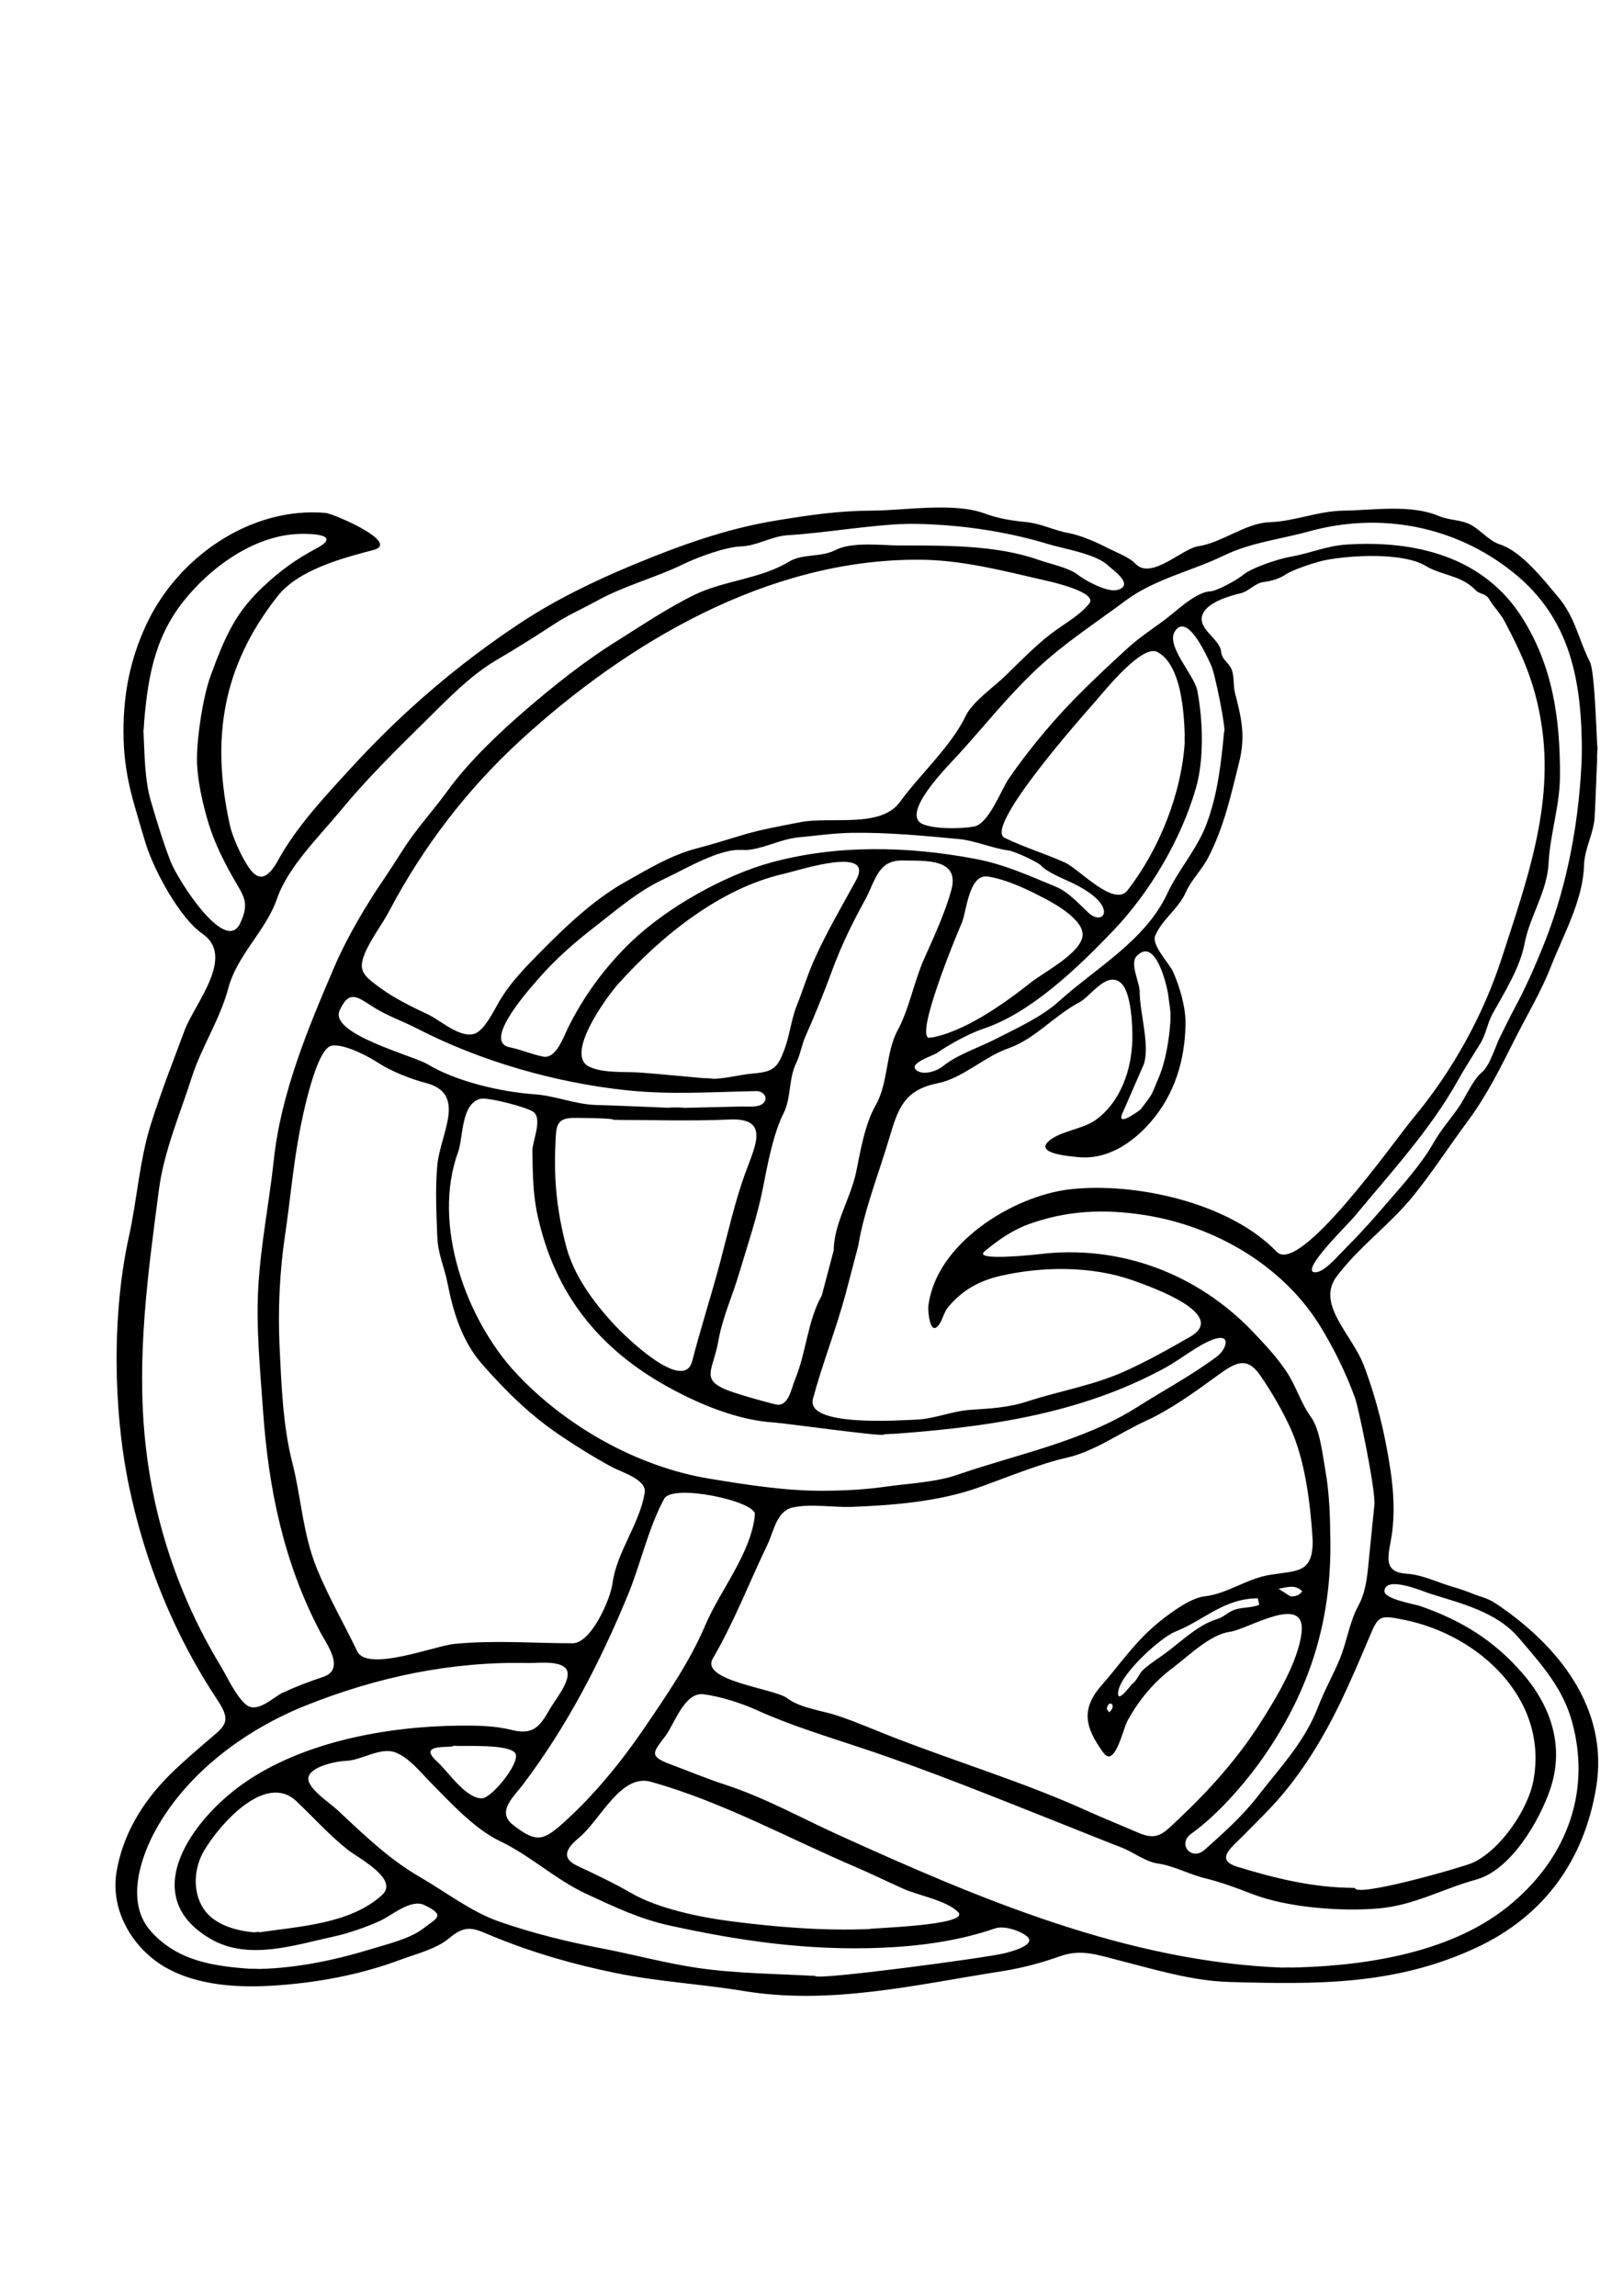 <?xml version="1.0" encoding="utf-8"?>
<!-- Generator: Adobe Illustrator 16.0.0, SVG Export Plug-In . SVG Version: 6.00 Build 0)  -->
<!DOCTYPE svg PUBLIC "-//W3C//DTD SVG 1.1//EN" "http://www.w3.org/Graphics/SVG/1.1/DTD/svg11.dtd">
<svg version="1.1" id="Ebene_1" xmlns="http://www.w3.org/2000/svg" xmlns:xlink="http://www.w3.org/1999/xlink" x="0px" y="0px"
	 width="595.28px" height="841.89px" viewBox="0 0 595.28 841.89" enable-background="new 0 0 595.28 841.89" xml:space="preserve">
<g>
	<path fill-rule="evenodd" clip-rule="evenodd" fill="none" d="M614.768,745.851c-148.845,0-297.689,0-446.535,0
		c-37.211,0-74.423,0-111.634,0c-17.862,0-35.723,0-53.584,0c-4.465,0-8.931,0-13.396,0c-5.96,0-8.931,2.531-8.931-4.473
		c0-10.435,0-20.87,0-31.306c0-74.538,0-149.076,0-223.614c0-74.538,0-149.076,0-223.614c0-37.269,0-74.538,0-111.807
		c0-17.889,0-35.778,0-53.667c19.35,0,38.7,0,58.049,0c148.845,0,297.69,0,446.535,0c31.258,0,62.515,0,93.772,0
		c7.442,0,14.885,0,22.326,0c4.466,0,8.932,0,13.396,0c0,4.472,0,8.944,0,13.417c0,16.398,0,32.796,0,49.195
		c0,65.594,0,131.187,0,196.78C614.768,486.458,614.768,616.154,614.768,745.851C403.408,745.851,614.768,529.69,614.768,745.851z
		 M585.671,274.614c-1.188-0.017-0.623-16.904-0.613-19.198c0.028-6.841-2.742-11.67-4.194-18.095
		c-2.847-12.591-13.408-24.147-23.341-32.037c-8.133-6.461-16.708-12.297-26.788-14.756c-15.06-3.673-29.668-3.508-45.292-2.834
		c-6.247,0.269-11.445,3.633-17.737,3.953c-5.578,0.284-9.404,3.62-14.834,4.329c-3.851,0.504-13.859,3.507-16.627,5.971
		c-2.763,2.46-13.618,7.564-17.315,6.68c-4.356-1.043-9.19-5.471-13.17-7.533c-5.22-2.706-11.208-4.309-16.796-5.974
		c-15.132-4.506-30.938-7.56-46.943-7.613c-15.882-0.053-35.104-2.879-50.432,1.845c-6.156,1.898-13.638,1.154-19.283,4.345
		c-2.672,1.51-5.706,2.155-8.752,2.196c-4.302,0.06-6.713,3.01-10.706,3.854c-10.623,2.247-19.877,7.377-29.509,12.254
		c-10.238,5.184-20.702,8.75-30.44,15.146c-22.867,15.105-41.893,32.464-61.526,51.677c-9.763,9.554-17.226,20.736-25.781,31.271
		c-2.333,2.873-5.91,13.712-11.006,12.286c-4.589-1.285-8.208-12.234-9.587-16.029c-10.25-28.197-4.796-61.455,14.137-84.523
		c7.098-8.648,19.973-15.748,30.716-18.186c19.53-4.43,0.163-11.486-8.3-14.682c-11.753-4.438-27.646,1.506-37.87,7.207
		c-11.977,6.685-22.757,19.542-29.453,31.22c-13.799,24.045-11.176,56.253-1.363,80.928c4.306,10.827,8.78,20.795,16.332,29.902
		c3.302,3.982,11.097,8.369,10.105,14.569c-1.155,7.22-7.793,15.438-10.708,22.313c-10.341,24.405-16.352,49.071-20.89,75.118
		c-10.132,58.137-3.199,120.455,29.703,170.33c3.831,5.808,8.697,10.268,1.793,15.524c-4.514,3.442-8.691,7.268-12.949,11.022
		c-11.244,9.913-18.555,21.419-22.846,35.558c-4.022,13.256,1.72,29.366,13.75,36.705c13.781,8.407,28.463,10.021,44.556,8.911
		c13.419-0.922,26.593-3.208,39.404-7.374c5.995-1.945,11.64-4.871,17.603-6.839c3.092-1.02,5.274-2.803,7.841-4.693
		c5.117-3.77,5.696-1.684,10.777-0.15c13.661,4.123,25.977,10.149,40.13,13.04c16.944,3.463,33.687,5.39,50.842,7.514
		c32.201,3.987,63.656,0.561,95.159-5.983c11.796-2.45,26.476-9.467,38.219-6.678c15.158,3.602,30.021,7.923,45.589,9.702
		c31.425,3.593,61.797,0.979,90.983-11.063c21.852-9.012,45.589-31.365,46.625-56.659c0.845-20.616-1.311-39.17-16.544-54.46
		c-6.785-6.811-13.45-13.51-22.065-18.147c-7.313-3.936-16.639-5.901-24.59-8.588c-3.299-1.113-9.336,0.153-11.749-2.633
		c-2.946-3.401,0.477-12.768,0.728-16.549c0.857-12.935-0.549-26.645-3.782-39.183c-1.854-7.185-4.692-14.815-7.992-21.455
		c-2.646-5.322-16.647-21.057-11.708-26.69c6.618-7.539,14.32-13.6,20.82-21.26c5.961-7.024,11.304-14.338,17.207-21.293
		c12.148-14.298,20.496-30.076,29.379-46.015c7.903-14.178,14.871-29.18,21.032-43.938c3.532-8.462,4.025-17.983,5.414-26.91
		c0.902-5.802,3.491-10.305,3.774-16.385C585.13,288.592,585.383,281.602,585.671,274.614
		C585.464,274.611,585.325,283,585.671,274.614z"/>
	<path fill-rule="evenodd" clip-rule="evenodd" d="M585.956,274.375c-0.346,8.386-0.641,16.774-1.071,25.157
		c-0.317,6.184-3.725,11.439-3.905,17.875c-0.356,12.718-7.641,25.536-12.163,37.098c-3.539,9.045-8.514,17.311-12.871,25.917
		c-5.372,10.608-10.432,21.049-17.485,30.546c-6.689,8.999-12.907,18.63-19.873,27.29c-8.705,10.822-20.069,18.818-28.328,29.832
		c-7.683,10.245,5.673,21.245,10.007,32.744c4.688,12.437,7.641,24.504,9.708,38.166c1.168,7.721,1.626,15.911,0.526,23.67
		c-0.989,6.989-3.95,13.838,5.307,14.414c5.739,0.361,10.775,2.927,16.25,4.583c4.487,1.357,5.478,1.726,8.292,2.834
		c3.356,1.322,5.302,1.521,8.5,3.666c22.59,15.161,41.341,38.228,36.599,67.215c-4.369,26.682-19.005,47.227-44.012,58.874
		c-29.646,13.808-58.564,13.459-90.577,12.555c-13.746-0.39-27.602-4.66-40.808-8.028c-7.547-1.923-13.594-4.122-21.065-1.468
		c-7.081,2.515-14.18,4.408-21.587,5.563c-31.24,4.874-62.758,12.509-94.728,7.231c-15.604-2.575-31.258-3.393-46.756-6.562
		c-15.557-3.181-29.847-7.261-44.544-13.227c-7.309-2.967-10.008-5.142-16.702,0.497c-4.597,3.873-12.069,5.711-17.647,7.79
		c-13.397,4.998-27.3,7.838-41.503,9.136c-14.348,1.311-30.389,1.224-43.404-5.511c-12.889-6.67-21.832-21.179-19.369-35.819
		c2.274-13.515,9.325-25.245,18.911-34.964c4.409-4.471,9.289-8.602,14.034-12.714c6.458-5.597,9.654-6.91,4.203-15.099
		c-15.895-23.876-26.818-50.763-32.641-78.944c-5.824-28.188-6.155-63.312,0.054-91.351c2.993-13.521,3.826-27.673,7.983-40.929
		c3.687-11.758,8.146-23.14,12.457-34.663c3.643-9.735,18.716-26.866,6.54-35.298c-8.322-5.767-17.31-22.53-20.47-31.959
		c-0.938-2.798-4.295-14.303-5.173-17.565c-1.975-7.336-3.129-14.411-3.318-22.024c-0.373-14.98,2.098-28.652,8.511-42.22
		c11.611-24.598,38.282-42.961,65.601-40.584c2.791,0.244,27.752,10.914,17.51,13.597c-11.132,2.917-27.462,7.185-35.127,16.925
		c-20.303,25.792-24.5,52.267-17.495,84.039c0.974,4.421,4.463,12.095,7.27,15.931c3.692,5.045,6.918,3.214,10.551-3.382
		c6.815-12.373,17.637-23.803,27.152-34.174c18.445-20.104,38.967-37.647,61.606-52.614c12.803-8.464,27.161-15.405,41.184-21.229
		c17.098-7.101,34.101-13.276,52.513-16.295c12.221-2.004,22.887-3.6,35.45-3.646c11.934-0.043,29.787-3.138,41.128,1.07
		c4.804,1.782,9.883,2.623,14.964,3.108c5.812,0.555,10.24,3.044,15.804,4.064c4.393,0.805,10.089,3.281,14.099,5.359
		c2.839,1.471,8.202,3.511,10.323,5.8c5.829,6.292,17.084-5.438,23.108-6.328c8.646-1.279,17.433-8.496,25.999-8.802
		c9.533-0.338,17.741-4.116,27.44-4.259c11.021-0.162,24.557-2.402,34.929,2.011c3.641,1.548,7.962,1.28,11.462,3.101
		c3.702,1.926,6.813,5.996,10.828,7.278c7.976,2.551,16.151,13.107,21.344,19.27c6.338,7.523,7.431,15.479,11.683,23.856
		C585.112,246.629,585.639,274.371,585.956,274.375C585.61,282.762,585.749,274.373,585.956,274.375z M310.231,474.183
		c-3.468,13.016-8.547,25.688-12.056,38.776c-2.805,10.463,32.429,7.831,37.803,7.635c6.754-0.248,13.125-3.127,19.884-3.594
		c7.606-0.524,13.734-0.744,21.039-3.118c11.789-3.83,23.742-5.742,35.191-10.822c8.321-3.692,16.544-8.341,24.331-12.787
		c14.496-8.276-14.266-18.386-20.874-20.736c-14.981-5.321-33.047-5.206-48.502-1.688c-7.798,1.776-14.15,5.258-19.281,11.482
		c-1.664,2.02-1.908,4.434-3.395,6.464c-3.396,4.628-4.018-5.443-3.911-6.45c2.452-23.194,31.038-40.851,52.049-43.222
		c23.914-2.688,58.49,4.931,75.749,22.911c8.466,8.822,43.354-40.937,49.763-48.617c14.627-17.494,25.976-37.976,32.862-59.304
		c8.996-27.862,19.203-55.681,14.457-85.771c-2.282-14.503-6.688-24.686-13.529-37.558c-1.668-3.138-3.889-5.072-5.639-8.074
		c-1.328-2.276-3.386-1.627-4.993-3.322c-5.171-5.46-12.39-5.307-18.216-8.84c-8.287-5.028-27.551-3.977-36.906-2.134
		c-3.128,0.618-11.758,3.407-14.376,5.176c-2.411,1.631-5.181,2.451-8.043,2.812c-3.562,0.45-5.311,3.372-8.717,4.187
		c-4.04,0.966-11.48,3.129-13.604,7.208c-2.902,5.573,6.099,9.285,6.551,14.144c0.286,3.08,2.738,3.885,3.814,6.446
		c1.101,2.619,0.563,5.919,1.274,8.679c2.45,9.515,3.947,15.906,1.465,25.765c-3.11,12.348-5.378,23.105-11.226,34.547
		c-2.327,4.553-6.323,8.355-8.336,12.949c-2.602,5.94-8.835,10.01-11.189,15.91c-1.342,3.363,5.204,10.066,6.563,13.079
		c2.503,5.547,4.688,13.162,4.588,19.197c-0.217,13.238-3.915,25.611-12.633,35.77c-6.764,7.882-16.314,14.339-27.391,12.979
		c-1.615-0.198-14.589-1.056-10.631-5.308c3.761-4.041,12.689-4.73,17.484-8.109c9.385-6.603,13.432-18.625,13.672-29.712
		c0.101-4.654-0.36-17.062-4.056-20.535c-5.21-4.898-11.248,4.824-15.432,7.003c-8.922,4.65-16.396,13.522-25.973,16.824
		c-8.761,3.02-16.771,10.978-25.915,12.812c-12.456,2.502-14.583,9.334-17.886,20.458c-3.81,12.845-9.108,26.038-11.289,39.196
		 M305.809,458.437c-0.007-9.591,6.305-19.304,8.21-28.676c1.563-7.688,3.21-17.558,7.129-24.401
		c4.752-8.292,3.637-19.333,8.047-27.451c4.283-7.878,6.032-17.947,9.772-26.354c3.552-7.982,7.722-16.89,9.979-25.271
		c3.146-11.684-9.817-10.559-17.849-10.737c-9.283-0.206-10.009,7.596-13.926,14.668c-4.59,8.297-8.654,16.685-11.913,25.532
		c-2.975,8.075-6.309,16.37-9.783,24.178c-1.424,3.201-1.935,6.795-3.455,9.935c-2.869,5.93-1.762,12.728-4.657,18.45
		c-3.666,7.247-5.872,18.715-7.419,26.758c-2.035,10.581-5.822,21.768-8.929,32.153c-2.396,8.009-6.081,16.16-7.517,24.422
		c-2.013,11.59-7.654,14.669,6.058,19.13c4.868,1.584,9.88,2.951,14.836,4.218c4.815,1.231,5.845-5.865,7.169-9.023
		c4.185-9.977,4.537-21.394,9.845-30.903 M481.478,565.03c-0.865-13.566-2.705-29.767-8.55-42.142
		c-3.064-6.485-6.568-12.472-10.633-18.43c-4.936-7.233-9.166-4.819-15.522-0.209c-8.297,6.02-17.235,12.579-26.58,16.84
		c-8.957,4.083-18.915,11.191-28.629,13.386c-10.742,2.437-22.492,7.437-32.884,11.093c-14.468,5.088-30.863,6.421-46.13,7.019
		c-6.928,0.271-15.038-1.257-21.792,0.215c-5.942,1.294-6.961,8.794-9.227,13.516c-6.746,14.045-12.182,28.278-20.106,41.913
		c-4.73,8.14,22.669,11.003,27.22,14.472c4.92,3.749,12.906,4.537,18.705,6.501c6.737,2.281,13.406,5.179,20.046,7.768
		c23.607,9.213,48.098,16.554,71.235,27.04c6.11,2.77,12.364,5.239,18.529,7.939c7.447,3.263,9.449,0.47,15.072-4.82
		c11.153-10.495,21.467-21.986,29.731-34.861c5.821-9.069,14.166-22.759,15.415-33.503c1.729-14.872-19.768-1.216-26.271-0.368
		c-7.181,0.938-15.235,8.882-20.79,13.094c-7.035,5.195-12.573,11.862-16.795,19.558c-1.648,3.004-4.62,17.473-8.826,11.689
		c-6.405-8.84-8.595-15.64-0.761-24.59c6.622-7.571,11.953-15.454,19.747-22.141c4.091-3.51,12.639-10.017,18.027-10.593
		c8.395-0.905,15.596-6.578,24.198-7.923C476.025,575.903,481.478,576.88,481.478,565.03
		C481.142,559.766,481.478,565.835,481.478,565.03z M336.214,205.257c-54.639,0-106.042,30.219-145.347,66.261
		c-19.433,17.822-35.634,38.945-47.982,62.329c-2.574,4.874-5.979,9.282-8.375,14.236c-3.703,7.659-1.533,9.457,4.94,14.187
		c5.519,4.033,11.71,6.969,17.848,9.896c4.57,2.18,13.046,10.064,18.212,6.119c3.453-2.636,6.188-8.895,8.548-12.611
		c3.842-6.049,8.882-11.206,13.893-16.294c9.13-9.271,19.713-19.407,31.09-25.803c8.716-4.906,16.913-9.947,26.569-12.479
		c5.024-1.316,10.359-2.921,15.31-4.46c7.701-2.395,14.554-3.551,22.601-5.131c11.197-2.197,29.491,2.353,36.578-7.439
		c7.313-10.096,18.817-20.463,24.138-31.597c2.441-5.119,10.424-10.661,14.509-14.644c5.328-5.195,10.661-10.701,16.545-15.272
		c4.623-3.592,10.501-6.597,14.217-11.224c3.112-3.868-12.141-7.568-14.762-8.161C368.928,209.591,352.626,205.111,336.214,205.257
		C334.614,205.257,342.963,205.197,336.214,205.257z M332.702,192.087c-14.806,0.541-28.999,3.248-43.715,4.179
		c-6.13,0.389-11.312,3.939-17.381,4.123c-5.118,0.154-15.402,3.739-21.307,6.647c-9.472,4.667-21.343,7.721-31.418,13.32
		c-4.964,2.759-10.175,4.948-15.733,8.591c-6.346,4.16-14.174,9.108-20.78,12.939c-10.045,5.828-18.84,15.17-27.042,23.246
		c-10.732,10.567-20.952,20.662-30.534,32.291c-7.664,9.3-19.185,20.488-23.19,32.139c-4.038,11.737-14.651,20.618-17.877,32.863
		c-2.96,11.242-9.851,21.565-13.403,32.686c-4.333,13.563-10.167,26.969-12.039,41.206c-4.042,30.734-8.25,61.102-5.013,92.305
		c3.016,29.077,12.399,57.105,27.567,82.158c2.521,4.163,5.495,10.88,9.203,14.166c4.224,3.743,10.203-2.623,13.681-4.234
		c4.672-2.164,9.843-4.125,14.729-5.742c8.382-2.772,1.384-11.962-1.02-16.534c-13.357-25.404-18.932-52.393-20.938-80.919
		c-1.068-15.195-2.65-30.927-1.718-46.154c0.963-15.719,4.016-30.687,5.671-46.146c2.598-24.256,12.476-48.018,22.076-70.408
		c4.834-11.268,11.803-22.998,18.714-33.094c3.474-5.074,6.529-10.376,10.164-15.336c3.845-5.248,8.858-10.966,12.627-16.21
		c7.698-10.714,19.474-21.831,28.952-29.977c10.358-8.904,21.412-17.705,33.025-24.961c9.332-5.832,18.725-12.201,28.602-17.045
		c10.812-5.302,24.371-5.875,34.741-12.193c5.038-3.068,11.733-1.516,17.052-4.275c6.096-3.161,17.011-1.703,23.684-1.687
		c16.418,0.04,35.239-0.255,50.92,5.303c4.229,1.499,10.884,2.774,14.324,5.436c2.97,2.299,10.875,6.542,14.49,5.566
		c6.593-1.782-1.915-7.521-3.301-8.87c-4.486-4.373-16.164-6.157-22.08-7.952C367.988,194.524,350.069,192.087,332.702,192.087
		C325.249,192.359,335.723,192.087,332.702,192.087z M209.931,602.603c6.764,0.165,13.918-15.917,14.734-22.028
		c1.538-11.508,9.947-21.667,11.797-33.225c0.769-4.83-8.641-7.529-12-9.357c-6.573-3.579-12.48-7.233-18.692-11.405
		c-11.139-7.48-19.958-16.124-28.824-26.195c-7.472-8.486-10.757-19.277-12.834-29.972c-1.17-6.035-3.473-10.354-3.721-16.872
		c-0.331-8.708-0.777-17.365-0.017-26.063c1.028-11.764,11.183-26.376-4.229-30.37c-5.504-1.427-12.567-4.219-17.347-7.311
		c-3.801-2.457-12.414-7.079-17.116-6.355c-5.754,0.885-10.845,26.507-11.836,31.781c-2.362,12.559-3.409,25.039-5.294,37.671
		c-1.983,13.293-2.639,27.371-2.013,40.831c0.625,13.443,1.241,29.198,4.583,42.234c3.334,13.003,3.942,26.63,9.087,39.208
		c4.286,10.478,9.907,20.158,14.813,30.37c3.71,7.725,28.575-2.011,35.504-2.695C181.313,601.389,195.266,602.603,209.931,602.603
		C212.737,602.671,210.032,602.603,209.931,602.603z M471.056,721.576c27.162-0.303,59.854-4.711,81.779-22.241
		c20.979-16.773,30.916-41.032,23.896-67.447c-3.41-12.832-11.223-21.329-19.684-31.274c-8.221-9.677-21.621-12.732-32.796-16.294
		c-2.281-0.727-15.913-6.646-16.477-0.958c-0.301,3.038,11.096,4.881,13.109,5.584c15.028,5.244,26.821,12.396,37.417,24.535
		c10.662,12.215,15.597,27.038,10.246,42.741c-3.902,11.451-14.345,29.524-27.114,33.038c-12.506,3.431-22.763,9.507-36.131,10.617
		c-13.603,1.13-33.334-0.36-46.12-5.372c-5.1-1.999-11.753-4.419-17.032-5.689c-5.969-1.437-11.598-4.629-17.635-5.476
		c-4.307-0.607-9.021-4.248-13.138-5.832c-7.056-2.717-14.026-5.577-21.059-8.354c-24.733-9.777-49.046-19.754-74.19-28.111
		c-12.758-4.249-26.609-8.468-38.795-14.031c-5.362-2.447-13.529-5.027-19.378-5.716c-6.928-0.815-10.604,10.959-13.928,15.364
		c-4.289,5.683-6.259,7.287,1.46,10.168c6.857,2.56,13.677,5.415,20.625,7.676c14.234,4.631,27.601,12.091,41.196,18.268
		C358.978,696.251,413.521,719.49,471.056,721.576C478.864,721.489,467.661,721.453,471.056,721.576z M324.097,526.071
		c0.033,0.884-36.235-4.18-40.223-4.427c-13.246-0.819-27.196-6.607-38.716-12.947c-25.649-14.122-41.714-34.403-47.996-63.021
		c-1.732-7.887-1.762-15.5-1.894-23.557c-0.059-3.571,3.767-11.626,0.458-14.306c-2.165-1.753-16.833-5.527-19.476-4.879
		c-7.231,1.773-6.296,14.241-8.23,19.535c-9.664,26.451,2.851,61.24,21.137,80.94c18.171,19.573,44.672,34.507,70.992,38.827
		c13.459,2.209,27.538,4.463,41.229,4.44c7.81-0.014,15.785-0.395,23.52-1.503c8.286-1.187,18.202-1.576,26.112-4.311
		c21.975-7.594,46.189-12.259,66-24.816c9.677-6.134,19.92-11.607,29.246-18.512c3.712-2.748,5.613-9.003-1.658-6.201
		c-5.55,2.14-11.679,7.198-17.021,10.129C395.636,518.987,360.146,523.623,324.097,526.071
		C324.089,525.865,331.271,525.584,324.097,526.071z M496.976,692.3c0.142,3.719,39.535-7.58,43.093-9.176
		c10.104-4.532,20.296-19.342,22.334-30.104c5.662-29.893-19.912-53.515-47.496-59.039c-8.912-1.785-9.305-1.584-12.631,6.299
		c-3.555,8.418-7.137,16.832-11.132,25.051c-5.604,11.531-12.637,23.083-20.902,32.885c-4.455,5.282-9.434,10.014-14.261,14.942
		c-4.276,4.367-10.591,8.822-2.089,11.419C468.123,688.924,481.877,692.3,496.976,692.3
		C496.979,692.377,493.777,692.3,496.976,692.3z M580.202,276.474c0-26.371-3.845-49.584-25.452-66.767
		c-21.249-16.903-48.495-22.041-74.58-14.855c-11.001,3.03-21.194,3.995-31.38,8.917c-11.752,5.68-25.38,8.587-36.008,16.527
		c-10.954,8.184-22.179,15.37-32.282,24.815c-10.666,9.972-19.241,20.869-28.971,31.588c-3.025,3.334-22.137,22.161-12.784,25.644
		c4.764,1.773,13.557,1.595,18.457,0.771c5.449-0.917,9.893-13.368,12.823-17.618c7.905-11.462,17.265-22.526,27.188-32.324
		c5.44-5.372,10.986-10.594,16.651-15.727c5.203-4.713,10.729-7.907,16.066-12.318c3.269-2.703,9.507-8.105,13.924-8.269
		c2.461-0.091,10.107-4.327,12.095-6.037c3.024-2.6,13.208-5.95,17.072-6.597c7.353-1.228,13.303-4.042,20.937-4.534
		c24.937-1.607,50.016,4.32,64.224,26.648c11.322,17.792,14.023,37.056,13.986,57.941c-0.021,11.279-3.645,21.494-4.202,32.43
		c-0.525,10.281-6.938,19.45-8.771,29.248c-1.646,8.806-7.411,18.019-11.676,25.661c-2.027,3.633-2.362,7.442-4.632,11.144
		c-2.792,4.553-5.764,9.092-8.359,13.755c-9.93,17.841-24.999,34.163-38.044,49.94c-1.86,2.25-20.017,19.964-14.19,20.113
		c3.261,0.082,8.014-5.549,10.197-7.752c4.685-4.727,9.253-9.572,13.582-14.627c6.604-7.712,14.716-16.3,19.736-25.153
		c2.571-4.536,6.137-8.607,9.12-12.875c2.69-3.847,5.121-10.061,8.7-13.047c2.873-2.398,4.895-9.636,6.667-13.092
		c1.73-3.368,3.336-6.83,5.132-10.151c4.206-7.776,7.894-16.178,11.164-24.439C575.19,323.721,579.425,299.762,580.202,276.474
		C580.202,269.945,580.07,280.423,580.202,276.474z M225.136,410.681c-0.013-0.679-12.666-0.735-14.467-0.739
		c-6.786-0.014-6.639,3.12-6.928,8.996c-0.665,13.502,0.473,24.846,3.842,37.834c2.87,11.067,10.139,20.813,17.786,29.075
		c3.442,3.719,25.407,25.371,28.526,13.245c3.147-12.249,7.068-24.24,10.294-36.442c2.734-10.339,5.397-22.018,8.994-32.014
		c3.661-10.172,9.526-20.766-5.579-20.096C253.37,411.171,239.37,410.681,225.136,410.681
		C225.134,410.603,230.012,410.681,225.136,410.681z M504.104,551.792c0.491-5.305-5.828-35.655-7.109-39.166
		c-3.365-9.22-7.705-18.05-12.845-26.433c-13.713-22.174-38.561-36.565-64.25-40.605c-14.845-2.335-28.72-1.735-42.784,3.402
		c-5.814,2.124-11.354,5.968-16.053,9.963c-4.205,3.573,18.261,1.187,20.216,0.95c29.544-3.575,57.966,7.186,78.315,28.546
		c4.435,4.654,8.96,9.491,12.488,14.885c3.327,5.087,5.156,11.408,8.727,16.264c3.342,4.549,4.263,13.843,5.273,19.428
		c1.569,8.667,1.777,17.499,1.875,26.282c0.318,28.815-7.345,53.636-23.46,77.442c-6.956,10.277-17.46,22.447-27.569,29.695
		c-5.257,3.767,0.085,10.252,5.033,5.794c6.886-6.206,13.629-12.125,19.321-19.48c8.398-10.854,17.248-19.948,22.259-33.059
		c2.266-5.929,5.458-11.491,7.879-17.375c2.575-6.251,3.581-13.694,6.808-19.518c3.069-5.542,3.439-12.815,4.018-18.646
		 M260.945,395.641c5.167-0.018,10.188-1.545,15.338-1.985c7.295-0.623,8.875-1.936,11.447-8.847
		c1.993-5.354,2.414-10.844,4.589-16.265c2.147-5.351,3.8-10.906,6.122-16.143c4.497-10.144,10.217-19.856,15.521-29.557
		c7.103-12.991-21.178-3.601-26.471-2.404c-23.371,5.285-44.941,22.801-60.626,40.244c-4.38,4.872-20.012,26.279-10.635,30.55
		c5.421,2.47,13.313,1.653,19.151,2.123C243.908,394.046,252.425,394.868,260.945,395.641
		C264.041,395.63,253.634,394.978,260.945,395.641z M299.008,724.604c-0.075,1.728,63.252-6.712,69.512-8.34
		c1.437-0.374,12.021-2.941,8.16-6.168c-2.624-2.188-8.5-4.045-11.729-2.929c-13.304,4.594-27.797,6.553-41.806,7.104
		c-26.951,1.061-51.26-2.43-77.341-8.116c-11.264-2.455-20.254-6.8-30.666-11.614c-11.291-5.221-20.628-14.077-31.707-19.359
		c-9.404-4.487-18.088-14.053-25.349-21.379c-3.669-3.703-8.129-9.406-13.185-11.219c-5.519-1.978-12.416,3.014-18.015,3.135
		c-3.164,0.069-13.175,2.008-13.78,6.195c-0.55,3.806,8.104,9.43,10.472,11.654c9.254,8.688,19.11,18.224,30.186,24.597
		c9.503,5.462,18.881,12.84,29.274,16.479c12.076,4.229,25.031,7.414,37.626,9.833c11.541,2.216,23.025,5.345,34.798,7.116
		C269.765,723.747,284.575,723.761,299.008,724.604C299.011,724.536,293.823,724.301,299.008,724.604z M92.937,722.062
		c14.27-0.024,29.122-3.018,42.686-7.173c5.959-1.825,14.67-3.854,19.582-7.665c4.849-3.764,8.562-4.75,0.407-8.632
		c-4.911-2.335-11.82,3.763-16.096,5.746c-4.897,2.272-11.958,4.704-17.182,5.828c-14.283,3.075-31.153,8.897-45.014,0.89
		c-27.409-15.833-6.685-43.814,11.609-56.792c21.877-15.52,53.012-21.195,79.355-21.453c6.435-0.063,12.894-0.022,19.181,1.537
		c7.559,1.875,10.229-0.57,13.943-7.193c1.869-3.332,7.16-9.638,6.791-13.619c-0.468-5.058-10.964-3.612-14.187-3.688
		c-28.413-0.668-55.666,5.105-81.925,15.606c-21.869,8.745-43.136,24.379-54.789,45.247c-5.932,10.642-11.266,27.15-1.939,37.531
		C65.399,719.406,78.827,721.09,92.937,722.062C98.641,722.052,88.95,721.787,92.937,722.062z M318.909,707.389
		c-0.026-0.36,37.366-1.251,32.478-6.241c-4.121-4.21-14.621-6.089-19.972-8.474c-5.927-2.643-11.708-5.514-17.687-8.063
		c-24.856-10.604-48.767-23.866-74.958-31.205c-11.11-3.112-18.466,13.875-26.339,20.452c-4.144,3.461-7.277,7.299-0.574,10.419
		c6.563,3.055,13.474,6.354,19.723,9.974c9.744,5.645,25.254,8.848,36.311,10.271C284.647,706.679,302.043,708.131,318.909,707.389
		C318.911,707.415,315.559,707.536,318.909,707.389z M276.905,555.304c0.065-4.867-30.189-11.305-33.272-5.717
		c-5.774,10.466-8.72,24.154-13.34,35.321c-10.182,24.613-22.269,48.084-38.542,69.585c-3.343,4.417-9.754,9.89-3.63,14.676
		c8.546,6.676,11.066,6.007,18.792-0.973c11.058-9.99,21.011-22.163,29.358-34.439c8.061-11.854,16.758-24.425,22.364-37.674
		C264.054,583.275,275.593,569.478,276.905,555.304C276.933,553.24,276.573,558.892,276.905,555.304z M434.576,271.537
		c-0.176-8.591-0.884-27.604-10.097-32.449c-5.576-2.932-19.209,14.098-22.566,17.945c-3.722,4.264-41.328,46.345-33.442,50.199
		c7.342,3.592,14.72,5.726,22.105,9.067c5.272,2.385,18.034,16.56,22.985,10.183C425.118,311.57,433.478,290.995,434.576,271.537
		C434.471,266.375,434.417,274.356,434.576,271.537z M52.612,267.813c0.416,8.211,0.392,17.999,2.71,25.899
		c2.169,7.394,4.493,15.1,7.238,22.177c2.564,6.611,20.075,34.279,25.517,22.713c3.716-7.898,1.172-10.012-2.886-17.262
		c-3.371-6.021-6.51-12.381-8.56-18.972c-2.299-7.393-4.454-16.993-4.388-24.346c0.076-8.374,2.222-22.625,5.042-30.298
		c2.288-6.228,4.697-12.661,8.057-18.59c3.08-5.436,6.563-9.598,11.097-13.9c6.158-5.843,12.039-10.088,19.518-14.072
		c10.777-5.741-4.368-5.641-8.731-5.21c-15.52,1.534-30.55,12.655-40.01,24.636C56.024,234.761,53.958,250.431,52.612,267.813
		C52.667,268.894,53.177,260.519,52.612,267.813z M272.353,311.75c-8.032-0.965-21.67,7.29-28.815,10.602
		c-9.375,4.347-16.919,10.957-24.986,17.216c-7.656,5.94-14.378,11.691-20.919,19.182c-2.942,3.369-20.9,23.151-10.806,25.261
		c4.252,0.89,8.199,2.631,12.43,3.464c4.655,0.917,7.453-7.235,9.002-10.393c5.797-11.813,13.714-22.543,23.203-31.67
		c13.095-12.596,34.422-24.603,51.763-29.235c24.404-6.52,49.71-5.842,74.211-1.278c10.86,2.017,19.732,6.108,29.759,10.245
		c4.692,1.936,8.442,6.234,12.066,9.614c3.841,3.581,7.814,1.006,4.325-3.632c-2.426-3.223-7.001-5.765-10.609-7.488
		c-2.816-1.345-9.028-3.836-11.076-6.167c-1.228-1.397-9.747-5.289-11.932-5.584c-6.129-0.829-12.398-3.659-18.252-4.203
		c-13.085-1.215-26.103-2.474-39.261-2.28c-6.569,0.097-13.107,1.057-19.639,1.672C285.88,307.727,279.056,311.851,272.353,311.75
		C269.818,311.445,274.832,311.787,272.353,311.75z M94.532,708.701c14.938-2.314,33.722-3.004,45.569-13.754
		c6.441-5.845-8.582-13.486-12.592-16.656c-6.723-5.311-12.582-11.886-18.799-17.774c-11.233-10.636-27.957,8.195-33.814,18.069
		c-3.792,6.393-4.392,15.029-0.23,21.385C78.666,706.078,87.368,708.309,94.532,708.701
		C97.287,708.274,91.252,708.521,94.532,708.701z M340.947,380.625c12.569-2.033,27.388-12.597,37.138-20.331
		c4.618-3.664,18.18-10.646,18.963-17.047c0.678-5.529-9.192-11.293-13.369-13.495c-6.418-3.384-14.1-7.188-21.339-8.308
		c-7.058-1.092-7.855,13.114-9.588,17.017C350.909,342.61,335.171,380.66,340.947,380.625
		C343.915,380.145,339.039,380.636,340.947,380.625z M448.949,268.542c1.019,0.086-3.271-21.491-4.677-24.44
		c-1.13-2.373-8.644-19.945-13.359-12.572c-3.388,5.295,7.136,16.039,8.219,21.662c2.089,10.841,2.571,25.167-0.497,35.823
		c-5.416,18.808-16.972,38.336-30.465,52.417c-12.603,13.149-29.939,30.014-47.629,35.859c-4.976,1.642-12.76,5.916-16.918,8.875
		c-1.335,0.951-10.521,3.746-7.589,6.22c2.542,2.146,7.651,0.393,9.816-1.403c5.008-4.159,13.587-7.001,19.343-9.969
		c7.685-3.961,16.71-7.974,23.209-13.832c13.413-12.141,31.671-22.226,39.687-39.424c4.118-8.841,10.995-16.346,14.475-25.669
		C446.633,291.184,447.851,280.027,448.949,268.542C448.886,268.537,448.706,271.085,448.949,268.542z M247.921,406.341
		c8.039-0.191,16.079-0.379,24.118-0.577c2.037-0.05,6.559,0.564,8.175-1.474c1.675-2.113-0.623-4.208-2.698-4.17
		c-16.047,0.295-31.506,1.403-47.608-0.299c-26.088-2.758-53.563-10.6-76.799-22.588c-5.25-2.709-11.235-4.768-16.146-7.919
		c-6.033-3.872-8.911-6.413-12.396,1.226c-3.941,8.637,27.064,16.593,32.242,19.718c10.617,6.405,27.108,10.182,39.301,11.032
		c7.637,0.533,14.833,3.693,22.454,3.914C228.353,405.487,238.136,405.948,247.921,406.341
		C257.97,406.102,238.857,405.977,247.921,406.341z M411.438,408.819c-1.537,4.46,6.851-1.868,7-2.069
		c4.837-6.497,3.341-4.047,6.457-11.336c2.637-6.167,3.883-13.92,4.355-20.539c0.313-4.375-0.473-7.004-0.813-10.313
		c-0.482-3.221-4.645-21.303-11.563-13.917c-2.589,2.763,1.16,9.611,1.142,13.059c-0.039,7.456,3.758,19.34,1.547,26.483
		 M166.229,640.196c-0.036,1.069-13.734-1.236-5.932,5.766c3.904,3.503,10.601,13.722,16.509,13.494
		c3.612-0.139,13.886-12.857,12.297-16.309C187.367,639.379,169.98,640.475,166.229,640.196
		C166.229,640.167,172.684,640.676,166.229,640.196z M461.327,586.12c-12.532,0.079-19.281,7.83-30.363,12.27
		c-5.365,2.151-21.369,16.517-20.879,22.925c0.221,2.894,4.782-3.542,5.161-3.788c1.814-1.176,2.44-3.761,4.101-5.256
		c2.882-2.598,6.169-4.515,9.221-6.858c5.256-4.038,11.342-9.748,17.783-11.662c2.341-0.694,3.623-2.214,5.785-3.174
		c3.069-1.364,6.684-0.78,9.753-2.107 M473.23,585.368c1.88,0.208,3.351-0.396,4.412-1.81c-2.545-2.609-5.314-1.542-8.698-0.93
		 M405.933,626.751c0.299,0.395,0.599,0.788,0.897,1.183C409.933,625.124,406.414,622.935,405.933,626.751
		C406.131,627.013,406.008,626.155,405.933,626.751z"/>
	<path fill-rule="evenodd" clip-rule="evenodd" fill="none" d="M301.817,475.431c-4.786,8.573-5.774,18.805-8.77,28.078
		c-1.051,3.255-2.483,8.879-4.908,11.257c-2.653,2.603-11.572-1.633-14.56-2.509c-3.636-1.066-9.617-2.04-12.46-4.712
		c-3.078-2.893,1.172-8.889,1.984-11.805c2.257-8.095,3.475-18.206,7.32-25.622c4.36-8.409,4.595-19.233,7.615-28.147
		c3.016-8.902,5.706-17.79,7.567-26.976c3.817-18.843,10.413-38.735,18.874-56.153c3.471-7.148,6.938-14.967,10.07-22.321
		c1.867-4.382,6.742-18.496,11.562-20.386c5.214-2.045,22.062-1.479,24.078,5.343c2.253,7.624-7.864,19.89-9.663,27.168
		c-2.131,8.632-6.609,17.668-9.387,26.124c-3.105,9.454-5.688,19.053-8.64,28.656c-2.417,7.858-5.529,15.451-7.439,23.517
		c-2.393,10.078-8.847,21.571-8.84,31.863"/>
	<path fill-rule="evenodd" clip-rule="evenodd" fill="none" d="M306.527,471.8"/>
	<path fill-rule="evenodd" clip-rule="evenodd" fill="none" d="M314.774,456.89c2.181-13.158,7.479-26.351,11.289-39.196
		c1.525-5.138,1.771-13.418,7.243-16.104c4.575-2.245,11.238-3.19,15.166-6.326c6.828-5.445,19.037-6.197,24.675-12.682
		c2.007-2.308,11.745-8.921,14.504-9.77c5.042-1.554,13.159-7.923,16.476-11.932c5.942-7.183,9.061,4.842,9.67,8.393
		c1.339,7.815,1.271,13.472-0.038,21.171c-1.952,11.493-3.842,20.098-21.146,25.154c-17.663,5.161-1.569,9.517,8.027,8.191
		c14.909-2.061,21.026-10.039,28.512-22.742c2.181-3.701,4.769-11.405,5.176-15.714c0.665-7.024,1.443-14.946-1.876-21.446
		c-2.011-3.938-4.788-9.936-6.043-14.134c-0.552-1.842-3.604-4.347-2.738-6.517c1.356-3.399,4.602-5.728,6.646-8.663
		c6.243-8.966,12.878-18.744,17.078-28.865c4.779-11.517,10.11-28.144,8.669-40.944c-1.337-11.861-5.801-23.003-12.583-32.443
		c-5.544-7.722,0.15-7.581,4.724-12.356c1.939-2.027,4.198-1.774,6.718-2.377c3.406-0.815,5.155-3.737,8.717-4.187
		c10.952-1.379,19.692-8.488,31.022-8.517c6.175-0.016,12.288,0.007,18.478,0.05c5.074,0.036,16.595,3.01,20.461,6.505
		c3.374,3.049,10.271,4.324,12.573,8.271c3.523,6.045,8.104,11.49,11.272,17.888c6.178,12.479,9.08,26.99,9.091,41.024
		c0.023,29.627-9.617,55.245-19.984,82.295c-1.589,4.146-3.203,8.131-4.725,12.254c-2.059,5.574-6.8,10.237-8.711,15.7
		c-3.591,10.271-14.282,21.512-21.423,29.589c-8.77,9.918-16.826,20.401-25.917,30.166c-3.45,3.706-6.435,7.171-10.117,10.697
		c-5.591,5.351-11.174-5.392-16.569-6.959c-5.631-1.639-9.646-7.241-15.773-8.25c-6.413-1.056-12.78-3.995-19.204-5.397
		c-15.648-3.417-27.069-2.908-42.429,0.369c-10.539,2.249-21.07,8.58-28.121,16.913c-3.737,4.418-7.142,8.94-9.893,14.033
		c-1.568,2.903-2.858,5.998-3.209,9.312c-0.106,1.007,0.515,11.078,3.911,6.45c3.812-5.208,6.1-9.257,11.307-13.758
		c4.82-4.171,15.542-5.68,21.741-5.97c17.677-0.827,33.322,0.276,49.422,8.069c3.097,1.501,14.688,6.222,14.552,10.447
		c-0.158,4.944-7.642,5.858-10.253,8.665c-2.264,2.438-9.364,5.213-12.635,6.259c-5.938,1.899-11.333,5.994-17.313,8.088
		c-9.681,3.388-20.867,6.604-30.931,8.644c-6.883,1.395-14.012,0.144-20.93,1.646c-7.009,1.522-13.337,2.77-20.55,2.928
		c-4.938,0.107-33.171,1.711-30.607-7.854c3.509-13.088,8.588-25.761,12.056-38.776"/>
	<path fill-rule="evenodd" clip-rule="evenodd" fill="none" d="M481.478,565.03c0,14.366-11.505,11.171-22.406,14.835
		c-5.912,1.988-11.265,4.893-17.359,5.55c-5.107,0.547-8.423,5.492-12.995,7.249c-10.512,4.059-21.086,18.623-26.483,27.886
		c-3.459,5.935-5.176,9.5-1.691,15.583c0.15,0.262,8.844,14.15,8.677,5.789c-0.188-9.329,12.735-26.383,20.889-30.317
		c9.731-4.734,18.647-16.108,30.16-17.014c3.54-0.278,12.515-4.702,15.757-2.413c4.619,3.259-0.641,12.083-1.974,15.57
		c-4.633,12.116-11.019,24.023-18.732,34.413c-8.474,11.415-19.185,22.443-30.349,31.201c-4.445,3.485-29.54-10.358-35.708-12.651
		c-24.722-9.196-48.792-19.308-73.681-28.27c-11.313-4.077-23.135-9.849-34.738-12.599c-5.362-1.271-12.272-3.132-17.323-5.248
		c-7.248-3.037,3.47-16.675,5.378-20.798c5.572-12.043,12.625-23.584,16.437-36.47c1.898-6.417,10.879-4.668,15.717-4.613
		c8.956,0.102,17.887-0.354,26.813-1.063c18.019-1.429,37.269-7.187,54.297-13.268c7.109-2.536,14.281-5.629,21.025-9.039
		c5.742-2.904,14.607-5.742,19.319-9.738c5.329-4.519,12.577-6.906,18.289-11.01c7.268-5.222,14.819-13.926,21.498-4.138
		C474.698,522.642,480.076,543.065,481.478,565.03C481.478,565.835,481.142,559.766,481.478,565.03z"/>
	<path fill-rule="evenodd" clip-rule="evenodd" fill="none" d="M336.214,205.257c8.033-0.071,15.472,1.693,23.346,2.833
		c6.475,0.938,13.299,0.954,19.438,3.47c4.718,1.936,13.423,5.848,18.378,5.849c8.419,0-5.286,10.249-6.41,11.065
		c-22.262,16.172-41.981,38.139-57.356,60.831c-2.068,3.054-6.117,10.531-10.476,10.229c-7.256-0.506-14.889-0.029-22.101,0.811
		c-7.132,0.83-14.12,2.233-21.29,2.836c-3.519,0.296-5.604,2.457-8.823,3.458c-3.982,1.239-7.658-0.145-11.134,2.861
		c-2.868,2.48-10.213,3.727-13.751,5.393c-4.362,2.054-8.618,3.888-12.974,6.121c-10.65,5.458-23.109,15.143-31.037,24.105
		c-8.416,9.515-16.45,18.38-23.627,28.88c-4.445,6.502-6.019,5.479-12.833,2.479c-7.186-3.165-14-7.061-20.928-10.838
		c-3.465-1.889-12.955-6.795-12.603-11.508c0.385-5.155,5.186-10.915,7.799-15.288c6.406-10.719,12.081-25.319,21.229-33.934
		c4.632-4.366,7.229-10.558,11.392-15.328c4.568-5.232,9.534-9.508,14.545-14.245c4.666-4.411,9.171-8.893,14.309-12.778
		c5.406-4.088,11.455-11.409,17.655-14.059c5.816-2.485,9.964-7.815,15.59-10.788c7.075-3.738,14.092-7.616,21.063-11.54
		c10.968-6.173,23.28-10.543,35.434-13.417C305.992,209.221,320.578,205.257,336.214,205.257
		C342.963,205.197,334.614,205.257,336.214,205.257z"/>
	<path fill-rule="evenodd" clip-rule="evenodd" fill="none" d="M332.702,192.087c14.164,0,27.761,4.335,41.753,4.194
		c5.096-0.051,16.206,3.937,20.437,6.754c4.729,3.149,13.26,2.331,16.477,8.198c4.304,7.849-7.082,3.478-9.321,2.442
		c-4.805-2.221-9.308-3.896-14.334-5.392c-14.64-4.354-29.314-8.158-44.912-8.19c-8.449-0.018-16.985-0.429-25.42,0.178
		c-7.115,0.512-13.207,2.974-20.156,3.828c-11.788,1.449-24.299,7.622-35.165,12.025c-22.021,8.926-43.371,22.302-61.836,37.688
		c-20.346,16.954-39.867,36.74-53.575,59.553c-6.463,10.755-14.252,21.267-19.766,32.468c-2.65,5.388-5.636,10.875-7.905,16.413
		c-2.456,5.995-3.733,13.739-7.128,19.25c-2.828,4.59-4.472,12.202-5.861,17.476c-1.379,5.238-4.286,11.077-4.95,16.318
		c-1.856,14.655-4.261,29.104-5.404,43.873c-2.504,32.332,1.582,64.205,5.533,96.181c1.338,10.82,6.516,23.843,11.366,33.651
		c2.999,6.066,7.015,11.946,9.517,18.224c2.853,7.175-6.354,8.707-11.107,10.751c-4.697,2.018-9.393,5.318-14.098,6.908
		c-6.76,2.285-8.081-1.572-11.465-6.795c-6.576-10.122-16.121-23.604-18.698-35.62c-3.163-14.749-10.874-28.015-12.371-43.457
		c-1.487-15.336-5.035-33.426-1.88-48.637c2.965-14.302,0.195-29.514,3.995-43.741c3.854-14.431,6.71-29.004,10.54-43.463
		c2.966-11.199,10.125-21.272,13.113-32.221c3.271-11.993,10.68-23.335,17.314-33.671c6.958-10.828,12.7-21.723,20.857-31.912
		c8.939-11.165,18.473-21.021,28.217-31.303c9.12-9.625,18.9-18.985,29.135-27.356c4.573-3.74,9.821-7.107,14.842-10.179
		c6.073-3.715,15.747-7.155,20.773-11.998c7.165-6.898,21.986-11.221,31.223-14.893c5.313-2.112,10.928-4.107,16.485-5.407
		c3.091-0.723,5.677-2.59,8.752-3.333c4.077-0.984,7.879-0.579,11.774-2.438c7.674-3.663,17.476-2.52,25.717-4.091
		C314.35,192.614,323.364,192.428,332.702,192.087C335.723,192.087,325.249,192.359,332.702,192.087z"/>
	<path fill-rule="evenodd" clip-rule="evenodd" fill="none" d="M209.931,602.603c-13.351,0-26.11-1.268-39.585-0.103
		c-6.382,0.551-12.485,1.704-18.754,2.977c-4.285,0.87-15.242,5.422-19.101,2.078c-3.307-2.865-5.026-9.154-7.101-12.97
		c-2.745-5.049-5.961-10.265-7.768-15.73c-4.305-13.018-6.751-25.558-9.57-38.916c-2.917-13.827-3.939-28.136-5.241-42.222
		c-1.123-12.153-2.103-29.45,1.021-41.279c1.544-5.834,1.14-11.908,1.715-17.86c0.648-6.692,3.479-12.758,3.831-19.457
		c0.291-5.554,6.238-34.739,12.303-35.672c5.072-0.78,9.428,3.396,13.748,5.138c5.594,2.253,11.12,5.447,16.818,7.366
		c4.116,1.385,10.885,1.028,12.344,6.12c2.035,7.108-3.419,14-3.875,21.102c-1.626,25.327-0.969,53.729,14.509,75.098
		c7.247,10.005,17.246,19.848,27.632,26.419c5.075,3.211,9.611,7.289,14.958,10.049c4.244,2.19,16.13,5.776,18.378,10.026
		c1.902,3.597-2.762,11.699-3.854,15.074c-1.91,5.901-6.159,11.771-7.279,17.832C223.837,584.279,218.108,602.802,209.931,602.603
		C210.032,602.603,212.737,602.671,209.931,602.603z"/>
	<path fill-rule="evenodd" clip-rule="evenodd" fill="none" d="M471.056,721.576c-14.084-0.511-29.123-1.931-42.804-5.368
		c-6.006-1.509-11.897-3.057-17.827-4.781c-6.936-2.017-15.342-5.737-22.502-6.034c-5.153-0.214-15.413-3.731-19.85-6.445
		c-5.514-3.368-12.276-5.323-18.199-7.898c-12.264-5.333-24.541-10.758-36.917-15.868c-12.054-4.978-23.676-10.83-35.651-15.909
		c-3.682-1.562-38.096-12.901-37.675-16.219c0.595-4.688,7.633-11.188,10.103-15.306c4.188-6.981,6.81-6.798,14.041-4.475
		c12.872,4.135,25.913,7.332,38.449,12.593c11.93,5.006,25.835,10.971,38.429,13.572c11.589,2.391,23.166,9.281,34.131,13.6
		c12.857,5.049,26.083,9.736,38.69,15.351c11.081,4.935,22.713,7.932,33.722,12.701c12.086,5.236,26.198,6.31,39.092,8.044
		c15.064,2.026,29.637-0.24,43.685-5.307c26.11-9.416,51.165-38.434,37.254-67.713c-6.226-13.102-20.384-26.165-33.417-32.298
		c-5.706-2.685-12.693-6.051-18.903-7.144c-7.173-1.261-9.329-6.227-0.096-5.261c25.389,2.658,50.345,20.899,60.291,44.484
		c10.799,25.608,0.642,54.216-19.744,71.369C532.789,716.256,499.646,721.258,471.056,721.576
		C467.661,721.453,478.864,721.489,471.056,721.576z"/>
	<path fill-rule="evenodd" clip-rule="evenodd" fill="none" d="M324.097,526.071c13.91-0.944,27.784-4.225,41.593-4.441
		c13.077-0.206,24.012-6.815,36.572-8.766c10.499-1.631,21.96-9.506,31.238-14.646c3.813-2.116,9.843-7.764,14.188-7.243
		c7.998,0.948-5.081,9.269-6.572,10.26c-42.197,28.016-96.224,48.938-148.029,45.047c-13.051-0.98-28.689-1.584-40.939-6.181
		c-5.637-2.114-13.647-5.301-19.489-6.192c-5.924-0.905-13.169-7.201-18.274-10.235c-25.493-15.155-39.616-36.687-47.753-64.62
		c-4.023-13.809,0.628-28.661,2.723-42.144c0.625-4.026,2.714-16.833,9.633-13.504c4.582,2.205,18.179,1.013,18.042,7.926
		c-0.125,6.253-1.766,12.391-1.651,18.941c0.138,7.887,1.732,14.905,3.395,22.569c2.951,13.609,9.922,24.847,19.213,35.079
		c12.573,13.848,29.406,24.317,47.518,29.239c9.864,2.681,18.828,3.995,28.929,5.635
		C297.807,523.342,324.129,526.909,324.097,526.071C331.271,525.584,324.089,525.865,324.097,526.071z"/>
	<path fill-rule="evenodd" clip-rule="evenodd" fill="none" d="M496.976,692.3c-15.099,0-28.853-3.376-43.084-7.724
		c-6.983-2.133-4.265-4.976,0.01-9.315c5.526-5.612,11.255-11.018,16.34-17.046c8.266-9.802,15.299-21.354,20.902-32.885
		c3.395-6.984,6.409-14.113,9.497-21.237c3.996-9.218,3.175-12.334,14.266-10.112c27.584,5.524,53.158,29.146,47.496,59.039
		c-2.038,10.763-12.23,25.572-22.334,30.104C536.511,684.72,497.117,696.019,496.976,692.3
		C493.777,692.3,496.979,692.377,496.976,692.3z"/>
	<path fill-rule="evenodd" clip-rule="evenodd" fill="none" d="M580.202,276.474c-0.891,26.689-5.71,58.761-19.408,82.144
		c-4.823,8.236-9.932,18.194-13.968,26.92c-5.549,11.999-14.422,21.865-21.017,33.5c-6.266,11.049-16.494,21.817-25.039,31.125
		c-4.281,4.664-11.546,9.268-14.779,14.572c-0.864,1.419-3.943,2.854-5.353,1.229c-2.34-2.696,4.819-7.895,6.164-9.218
		c18.687-18.384,35.946-40.915,49.427-63.202c12.253-20.257,21.896-41.633,28.147-64.501c3.371-12.331,7.08-24.518,7.67-37.533
		c0.742-16.406-0.847-30.776-4.664-46.484c-5.069-20.861-26.236-41.625-47.625-44.787c-9.908-1.464-30.385-3.958-38.959,2.106
		c-2.389,1.692-5.088,1.43-7.776,1.879c-3.567,0.597-5.675,2.803-8.948,3.827c-4.432,1.385-13.879,3.22-16.885,7.169
		c-2.183,2.87-6.486,1.325-9.059,4.242c-2.313,2.636-7.867,5.667-10.926,7.576c-9.099,5.677-16.598,13.105-24.352,20.597
		c-9.074,8.768-17.13,17.846-24.824,27.826c-3.503,4.544-7.105,8.641-10.328,13.458c-2.198,3.285-4.939,11.521-8.352,13.468
		c-3.878,2.213-24.624,2.875-23.312-4.794c1.431-8.357,12.011-16.333,17.016-22.722c13.464-17.183,30.118-36.208,48.947-47.752
		c34.231-20.987,70.462-36.79,111.401-35.073c18.868,0.792,41.962,13.593,53.172,29.026
		C578.509,237.504,580.202,256.484,580.202,276.474C580.07,280.423,580.202,269.945,580.202,276.474z"/>
	<path fill-rule="evenodd" clip-rule="evenodd" fill="none" d="M225.136,410.681c12.728,0,25.284,0.66,38.002,0.066
		c2.756-0.128,13.787-2.318,14.623,2.391c0.639,3.598-1.544,11.699-3.428,15.001c-4.728,8.29-4.85,20.314-8.103,29.406
		c-4.404,12.31-7.206,25.088-11.188,37.574c-4.385,13.746-16.726,3.602-24.076-3.591c-9.078-8.885-17.61-18.857-22.218-30.866
		c-4.689-12.219-5.792-24.677-5.204-37.655c0.145-3.201-1.288-12.879,4.089-13.029C209.694,409.92,225.121,409.876,225.136,410.681
		C230.012,410.681,225.134,410.603,225.136,410.681z"/>
	<path fill-rule="evenodd" clip-rule="evenodd" fill="none" d="M502.905,551.143c-0.679,13.647-2.229,27.014-6.879,39.844
		c-4.524,12.483-9.45,24.553-14.523,36.948c-5.277,12.88-15.037,22.558-23.57,33.267c-4.896,6.146-11.067,11.13-16.887,16.375
		c-1.703,1.534-4.739,2.752-6.578,0.482c-2.88-3.554,2.095-6.581,4.17-8.309c42.922-35.73,62.731-101.059,39.958-153.2
		c-5.171-11.839-12.911-22.051-22.155-31.03c-5.059-4.91-10.329-9.641-16.35-13.338c-6.309-3.875-13.145-5.672-19.485-9.208
		c-5.763-3.211-14.468-2.685-20.874-3.349c-8.129-0.843-15.364-0.901-23.471,0.124c-1.241,0.157-20.643,2.39-16.113-1.459
		c5.719-4.862,12.012-8.616,19.109-11.026c27.007-9.158,56.319-0.618,80.014,13.611c18.645,11.196,31.607,33.465,37.839,54.031
		C498.084,518.12,505.05,551.222,502.905,551.143C502.675,555.774,502.879,551.142,502.905,551.143z"/>
	<path fill-rule="evenodd" clip-rule="evenodd" fill="none" d="M260.945,395.641c-13.906-1.262-28.754-1.115-42.47-3.72
		c-15.579-2.958,5.816-23.139,7.528-29.817c1.32-5.133,10.965-13.022,14.96-16.374c3.95-3.314,8.611-5.895,12.937-8.774
		c9.818-6.534,20.022-12.739,31.347-15.991c3.823-1.098,32.987-9.349,29.958-0.804c-3.429,9.668-10.076,21.404-15.608,30.169
		c-5.643,8.933-9.277,21.49-11.154,31.813C286.016,395.495,272.543,395.601,260.945,395.641
		C253.634,394.978,264.041,395.63,260.945,395.641z"/>
	<path fill-rule="evenodd" clip-rule="evenodd" fill="none" d="M299.008,724.604c-13.265-0.774-26.692-1.055-39.898-2.532
		c-10.697-1.197-26.614-2.007-36.199-6.874c-4.43-2.249-10.554-1.987-15.339-3.632c-5.791-1.99-12.189-4.064-18.083-5.604
		c-12.212-3.19-21.647-10.01-32.647-16.076c-9.768-5.387-18.808-13.012-27.017-20.513c-4.868-4.448-9.719-8.936-14.468-13.512
		c-5.779-5.57,3.107-8.55,7.854-9.663c5.323-1.248,10.954-2.407,16.324-3.486c5.952-1.196,9.305,2.181,13.432,6.055
		c9.073,8.518,17.55,17.771,27.836,24.879c9.161,6.331,18.708,12.188,28.243,17.837c9.081,5.38,22.488,13.232,33.204,14.134
		c12.104,1.029,23.842,6.683,36.245,7.607c13.376,1.004,26.869,1.541,40.286,1.188c13.578-0.357,26.906-2.033,40.05-5.47
		c5.527-1.445,8.676-2.669,14.165-0.524c6.567,2.566,4.036,4.755-1.299,6.793c-10.353,3.957-23.573,5.957-34.587,6.868
		C333.615,722.366,299.016,724.414,299.008,724.604C293.823,724.301,299.011,724.536,299.008,724.604z"/>
	<path fill-rule="evenodd" clip-rule="evenodd" fill="none" d="M92.937,722.062c-13.719-0.944-24.333-2.653-35.202-11.567
		c-9.961-8.173-9.491-27.753-1.697-37.491c8.154-10.196,13.755-20.332,24.193-28.457c9.771-7.622,20.358-14.494,31.857-19.093
		c24.434-9.771,51.559-17.009,78.158-15.753c4.339,0.205,13.898-1.493,17.213,2.136c2.713,2.97-3.028,10.031-4.518,12.604
		c-2.09,3.608-5.969,13.03-11.86,10.979c-7.355-2.556-15.101-2.685-22.796-2.608c-15.185,0.148-29.665,1.959-44.264,6.311
		c-10.828,3.219-23.005,6.715-32.283,13.171c-18.597,12.94-43.7,41.848-14.417,58.764c12.591,7.273,29.386,3.274,42.459-0.258
		c5.851-1.581,11.346-3.78,17.147-5.491c5.312-1.567,10.221-6.742,15.801-7.247c5.093-0.461,11.732,4.929,4.846,8.039
		c-6.002,2.717-11.928,5.438-18.194,7.605C124.788,718.756,108.431,722.035,92.937,722.062
		C88.95,721.787,98.641,722.052,92.937,722.062z"/>
	<path fill-rule="evenodd" clip-rule="evenodd" fill="none" d="M318.909,707.389c-27.867,1.227-57.767-1.854-83.982-11.559
		c-4.871-1.803-31.702-12.464-26.165-18.995c3.699-4.361,8.857-8.056,12.835-12.32c3.319-3.559,8.288-13.56,14.093-11.959
		c26.208,7.227,49.989,20.018,74.793,30.667c12.923,5.547,25.573,11.471,38.682,16.589c10.485,4.094-8.053,5.539-10.301,5.703
		C337.257,705.632,318.934,707.718,318.909,707.389C315.559,707.536,318.911,707.415,318.909,707.389z"/>
	<path fill-rule="evenodd" clip-rule="evenodd" fill="none" d="M276.905,555.304c-1.151,12.44-11.078,27.387-17.035,38.142
		c-6.924,12.496-13.273,25.024-21.319,36.947c-8.565,12.696-18.275,25.248-29.464,35.804c-3.241,3.058-9.785,11.283-14.683,7.747
		c-7.718-5.577-11.342-7.996-5.063-16.272c8.556-11.278,17.456-22.806,23.137-35.765c2.098-4.786,7.154-9.584,8.16-14.775
		c0.604-3.114,2.769-4.695,3.966-7.426c1.736-3.959,1.581-7.946,4.14-11.723c6.672-9.848,11.115-24.935,14.115-36.368
		c1.721-6.546,8.983-4.256,13.931-3.281C260.939,549.152,276.975,550.145,276.905,555.304
		C276.573,558.892,276.933,553.24,276.905,555.304z"/>
	<path fill-rule="evenodd" clip-rule="evenodd" fill="none" d="M434.576,271.537c-0.482,8.542-1.409,22.144-6.953,29.04
		c-2.951,3.669-4.003,10.116-6.405,14.328c-1.224,2.145-4.251,9.124-6.167,10.056c-5.727,2.784-4.824,4.999-10.948,0.29
		c-3.357-2.581-8.161-4.531-11.152-7.327c-1.431-1.396-3.143-2.154-5.136-2.274c-3.203-0.146-3.815-2.51-6.492-3.633
		c-4.362-1.83-8.458-2.634-12.852-4.783c-7.46-3.646,27.242-43.626,31.111-47.622c4.229-4.366,8.053-9.014,12.756-12.917
		c2.647-2.196,6.31-8.299,9.995-8.175C433.102,238.879,434.433,264.505,434.576,271.537
		C434.417,274.356,434.471,266.375,434.576,271.537z"/>
	<path fill-rule="evenodd" clip-rule="evenodd" fill="none" d="M52.612,267.813c0.575-7.432-1.082-21.247,3.907-27.305
		c3.646-4.429,5.818-11.874,8.679-16.946c6.848-12.15,24.4-25.381,38.375-27.192c1.296-0.168,21.296-0.129,15.604,3.041
		c-7.319,4.075-13.89,7.558-20.07,13.31c-4.464,4.154-9.148,8.318-12.194,13.649c-3.903,6.833-5.802,14.729-9.628,21.354
		c-3.767,6.52-4.701,18.882-4.883,26.372c-0.207,8.521,4.435,29.839,3.213,25.273c-1.792-6.702,5.372,12.937,8.173,19.203
		c2.889,6.463,8.716,10.532,5.348,17.752c-7.265,15.577-21.99-10.201-25.562-17.624C55.962,302.881,53.492,285.192,52.612,267.813
		C53.177,260.519,52.667,268.894,52.612,267.813z"/>
	<path fill-rule="evenodd" clip-rule="evenodd" fill="none" d="M272.353,311.75c5.862,0.089,10.662-3.905,16.547-4.342
		c6.537-0.486,13.035-1.374,19.573-1.843c13.259-0.952,26.477,0.777,39.66,1.817c19.42,1.532,37.761,10.881,53.556,21.909
		c1.651,1.152,6.072,7.988,0.868,7.66c-3.296-0.208-7.936-6.688-10.373-8.486c-8.519-6.285-19.984-10.909-30.382-12.776
		c-26.252-4.714-52.342-6.522-78.578,0.487c-3.934,1.051-8.911,2.794-12.649,4.368c-2.747,1.156-7.98,3.586-10.274,5.504
		c-7.68,6.423-18.481,9.81-25.947,16.665c-9.375,8.606-16.789,18.321-23.348,29.166c-2.811,4.649-4.928,9.57-7.958,14.114
		c-2.625,3.939-10.146-0.691-13.333-1.384c-13.017-2.829-0.788-14.263,3.769-20.669c5.978-8.403,13.946-17.508,22.729-22.725
		c8.947-5.314,16.386-12.492,25.432-17.848c4.312-2.553,9.282-4.308,13.796-6.508C259.406,314.925,268.098,311.238,272.353,311.75
		C274.832,311.787,269.818,311.445,272.353,311.75z"/>
	<path fill-rule="evenodd" clip-rule="evenodd" fill="none" d="M94.532,708.701c-48.583-2.662-4.513-61.995,11.961-49.991
		c6.72,4.896,12.454,11.68,18.439,17.435c3.307,3.182,19.988,12.05,16.484,17.313c-4.035,6.054-12.419,6.171-17.809,10.105
		c-3.351,2.446-9.083,1.603-12.952,2.294C105.274,706.817,99.938,707.864,94.532,708.701
		C91.252,708.521,97.287,708.274,94.532,708.701z"/>
	<path fill-rule="evenodd" clip-rule="evenodd" fill="none" d="M340.947,380.625c-4.92,0.03,0.541-15.226,2.293-17.694
		c4.394-6.197,3.67-16.087,8.195-22.212c3.934-5.328,1.923-14.952,8.499-18.875c4.736-2.826,16.464,5.063,20.659,6.616
		c4.775,1.767,14.436,7.445,16.128,12.433c2.15,6.342-12.004,14.542-16.194,17.521C369.191,366.472,355.083,378.338,340.947,380.625
		C339.039,380.636,343.915,380.145,340.947,380.625z"/>
	<path fill-rule="evenodd" clip-rule="evenodd" fill="none" d="M448.949,268.542c-2.029,21.221-7.502,38.028-18.971,55.904
		c-10.468,16.321-24.409,32.585-41.364,42.626c-13.643,8.088-26.313,15.968-40.636,22.584c-3.67,1.696-5.646,3.786-10.027,3.479
		c-5.011-0.361-0.409-4.393,1.881-5.036c7.113-1.996,13.854-6.978,20.328-10.521c16.935-9.302,31.032-20.177,45.182-33.383
		c8.047-7.51,12.101-15.137,18.209-23.867c6.355-9.084,8.667-19.177,13.968-28.576c4.972-8.811,2.959-23.334,2.157-32.929
		c-0.429-5.127-1.93-7.601-3.747-12.164c-1.592-4-5.713-8.768-5.592-13.046c0.278-9.891,12.477,4.599,13.226,8.359
		c0.932,4.692,3.627,7.359,4.108,12.518C447.794,255.812,448.431,268.498,448.949,268.542
		C448.706,271.085,448.886,268.537,448.949,268.542z"/>
	<path fill-rule="evenodd" clip-rule="evenodd" fill="none" d="M247.921,406.341c-8.337-0.334-16.672-0.72-25.012-1.001
		c-7.889-0.266-14.877-2.583-22.623-3.626c-14.116-1.9-30.923-3.882-43.479-11.457c-7.639-4.609-29.468-7.409-32.557-16.964
		c-2.299-7.115,5.539-8.594,9.688-5.934c6.073,3.893,12.731,6.552,19.168,9.874c23.236,11.988,50.711,19.83,76.799,22.588
		c15.569,1.646,31.079,1.804,46.655,0.4c5.783-0.515,4.645,5.317-0.682,5.448C266.561,405.903,257.241,406.119,247.921,406.341
		C238.857,405.977,257.97,406.102,247.921,406.341z"/>
	<path fill-rule="evenodd" clip-rule="evenodd" fill="none" d="M427.942,374.554c-0.679,5.943-1.214,11.905-2.11,17.821
		c-0.912,6.022-4.957,9.313-8.461,14.138c-3.677,5.063-6.478,2.73-4.309-0.95c1.006-1.706,2.946-4.96,4.063-8.5
		c1.221-3.871,2.084-9.179,2.873-11.709c1.997-6.403-0.959-11.728-1.753-17.977c-0.41-3.229-3.554-14.401-1.371-16.73
		C423.793,343.26,427.46,371.333,427.942,374.554C427.247,380.646,427.637,372.514,427.942,374.554z"/>
	<path fill-rule="evenodd" clip-rule="evenodd" fill="none" d="M166.229,640.196c3.752,0.278,21.138-0.817,22.874,2.951
		c1.589,3.451-8.685,16.17-12.297,16.309c-5.908,0.228-12.605-9.991-16.509-13.494C152.495,638.96,166.193,641.266,166.229,640.196
		C172.684,640.676,166.229,640.167,166.229,640.196z"/>
	<path fill-rule="evenodd" clip-rule="evenodd" fill="none" d="M463.326,587.086c-3.628,3.603-9.625,1.317-13.373,4.975
		c-3.885,3.788-11.384,5.441-15.93,8.94c-2.229,1.717-24.099,20.776-23.658,21.102c-3.821-2.814,17.566-22.497,20.599-23.713
		C440.393,594.612,452.42,581.589,463.326,587.086C462.645,587.763,462.474,586.656,463.326,587.086z"/>
	<path fill-rule="evenodd" clip-rule="evenodd" fill="none" d="M468.944,582.629c3.384-0.612,6.153-1.68,8.698,0.93
		c-2.455,2.378-5.54,1.881-8.631,1.16"/>
	<path fill-rule="evenodd" clip-rule="evenodd" fill="none" d="M405.933,626.751c0.481-3.816,4-1.627,0.897,1.183
		C406.531,627.539,406.231,627.146,405.933,626.751C406.008,626.155,406.131,627.013,405.933,626.751z"/>
</g>
</svg>
